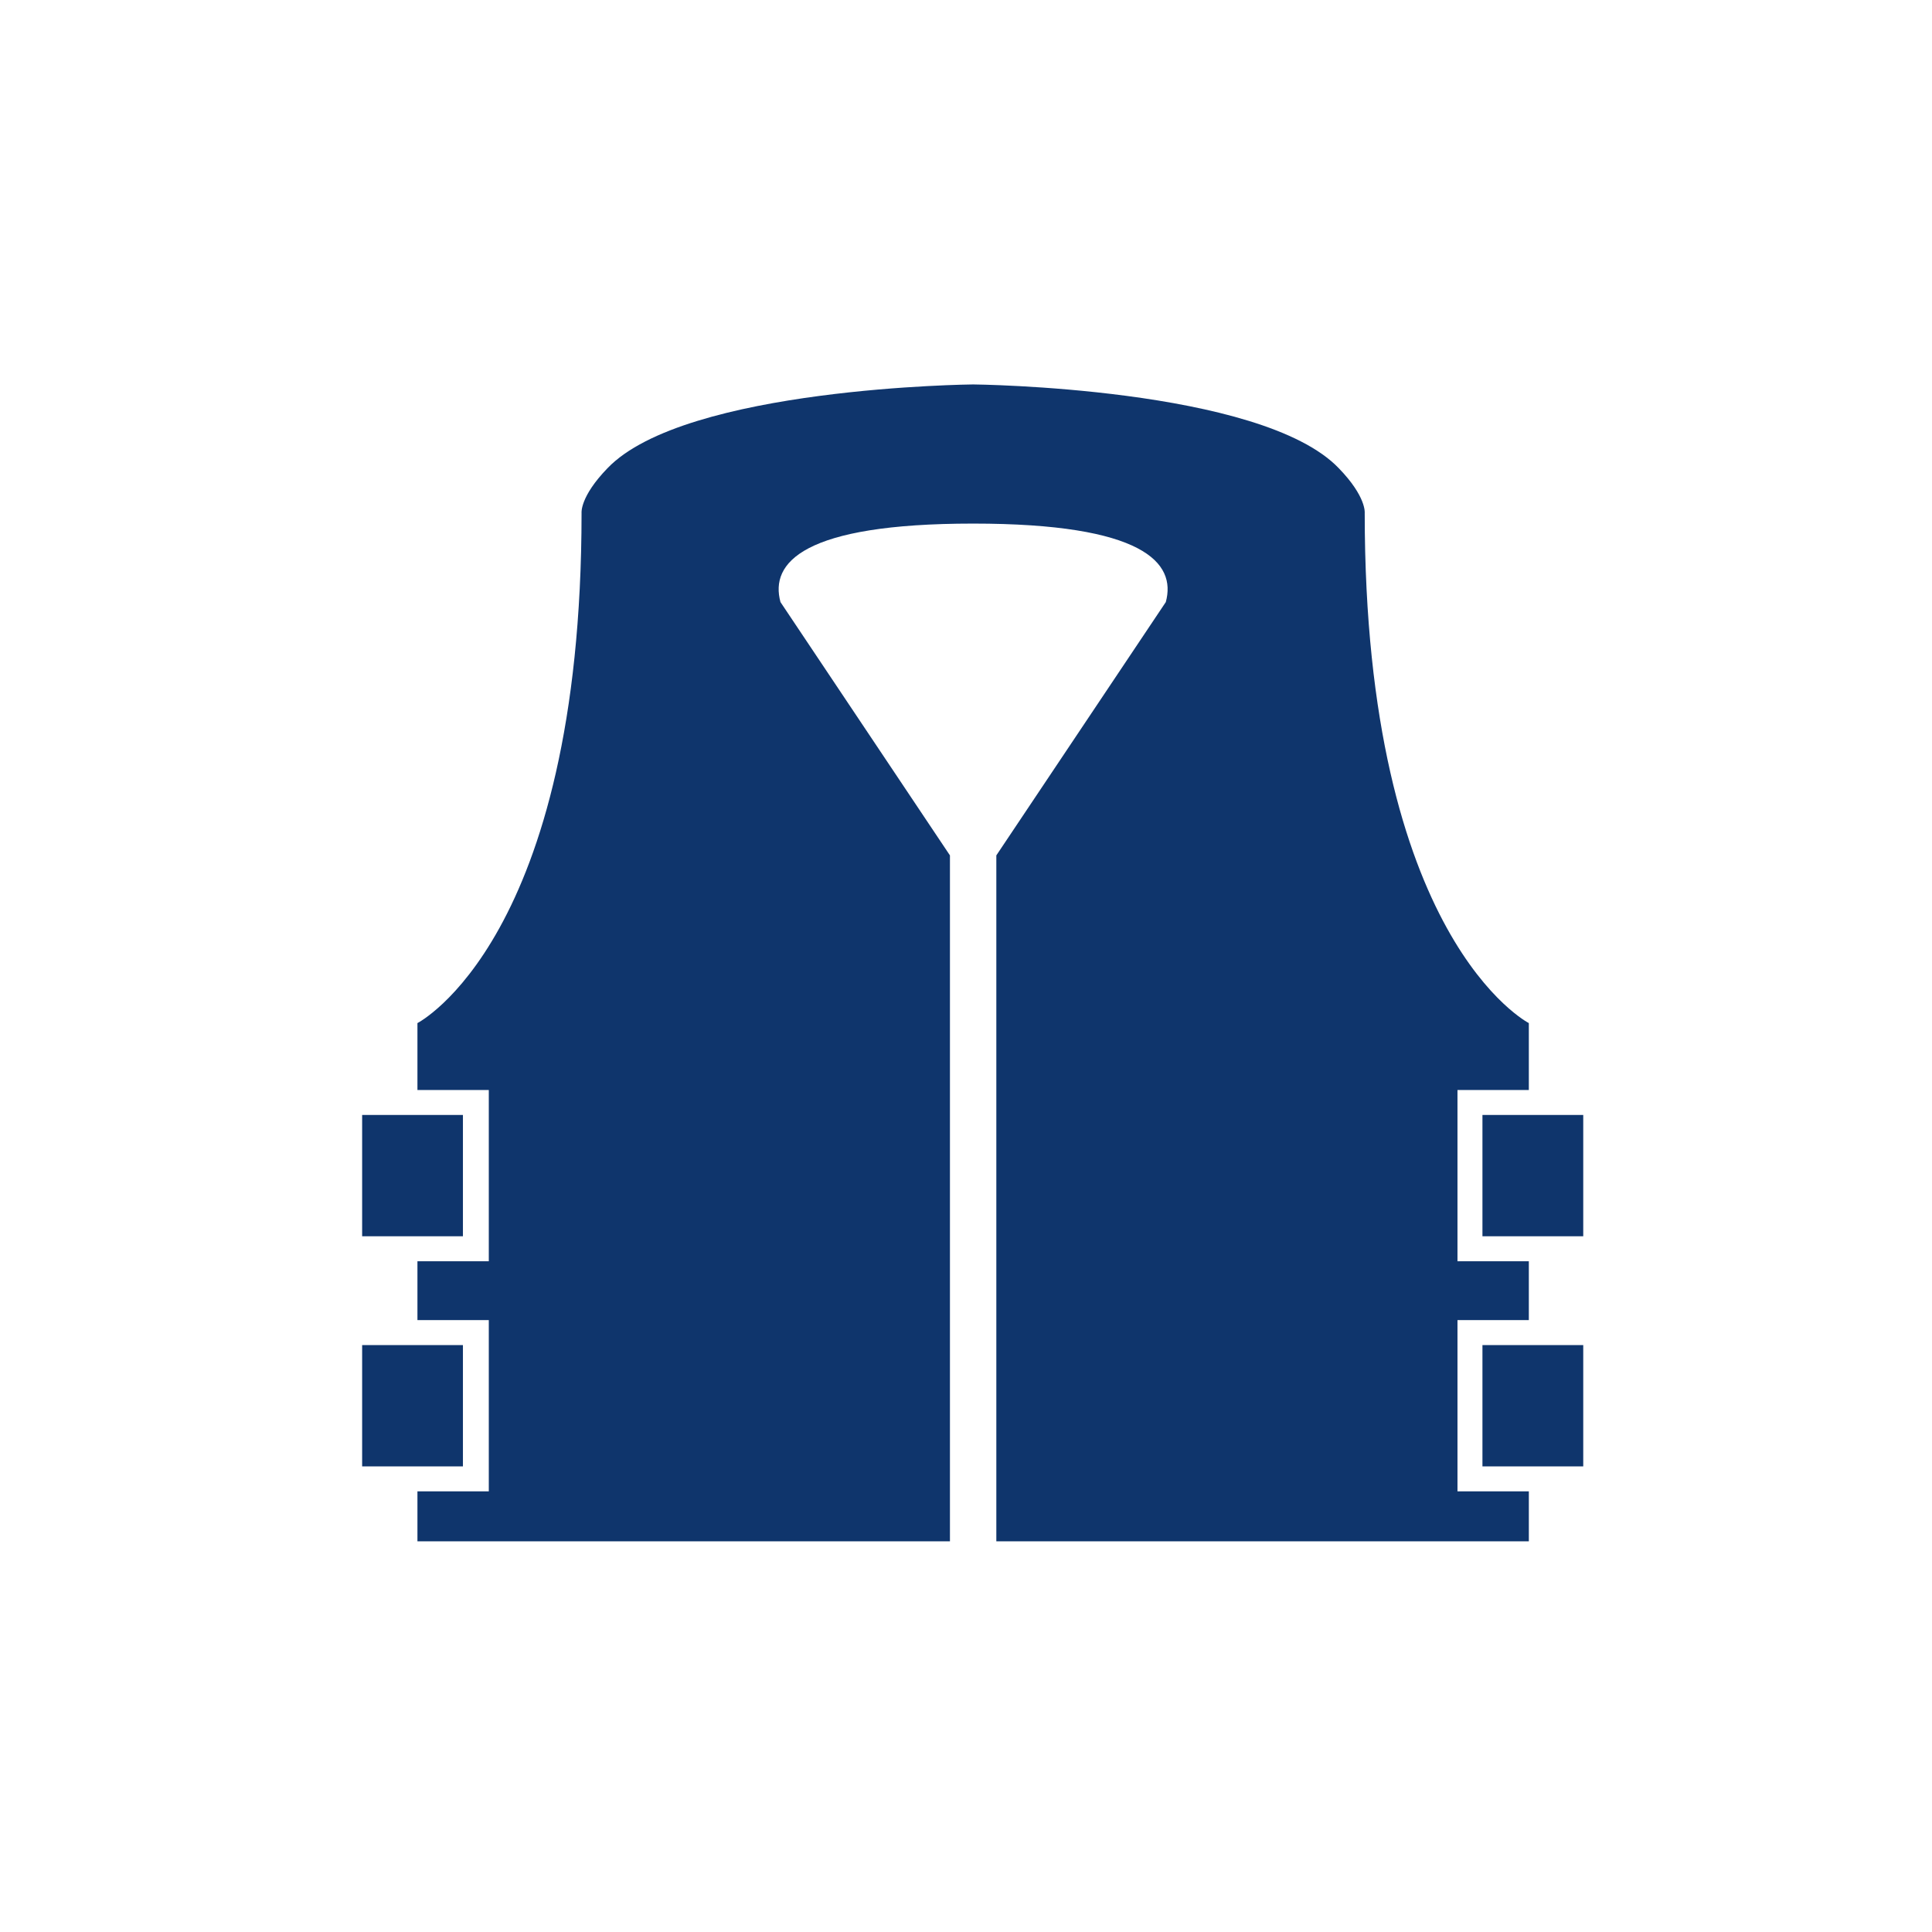 <?xml version="1.0" encoding="UTF-8"?>
<svg id="_レイヤー_1" data-name="レイヤー_1" xmlns="http://www.w3.org/2000/svg" version="1.1" viewBox="0 0 216.6 216.6">
  <!-- Generator: Adobe Illustrator 29.0.1, SVG Export Plug-In . SVG Version: 2.1.0 Build 192)  -->
  <defs>
    <style>
      .st0 {
        fill: #0f356c;
      }
    </style>
  </defs>
  <rect class="st0" x="40.6" y="125" width="11.3" height="13.6"/>
  <rect class="st0" x="40.6" y="150.8" width="11.3" height="13.6"/>
  <rect class="st0" x="166.2" y="125" width="11.3" height="13.6"/>
  <path class="st0" d="M163.4,148h8v-6.6h-8v-19.2h8v-7.5s-18.4-9.4-18.4-57.2c0,0,.2-1.8-2.9-5-8.7-9.1-41-9.4-41-9.4,0,0-32.3.3-41,9.4-3.1,3.2-2.9,5-2.9,5,0,47.8-18.4,57.2-18.4,57.2v7.5h8v19.2h-8v6.6h8v19.2h-8v5.6h59.7v-76.9l-19-28.4c-1.2-4.4,2.5-8.8,21.6-8.8s22.8,4.4,21.6,8.8l-19,28.4v76.9h59.7v-5.6h-8v-19.2h0Z"/>
  <rect class="st0" x="166.2" y="150.8" width="11.3" height="13.6"/>
</svg>